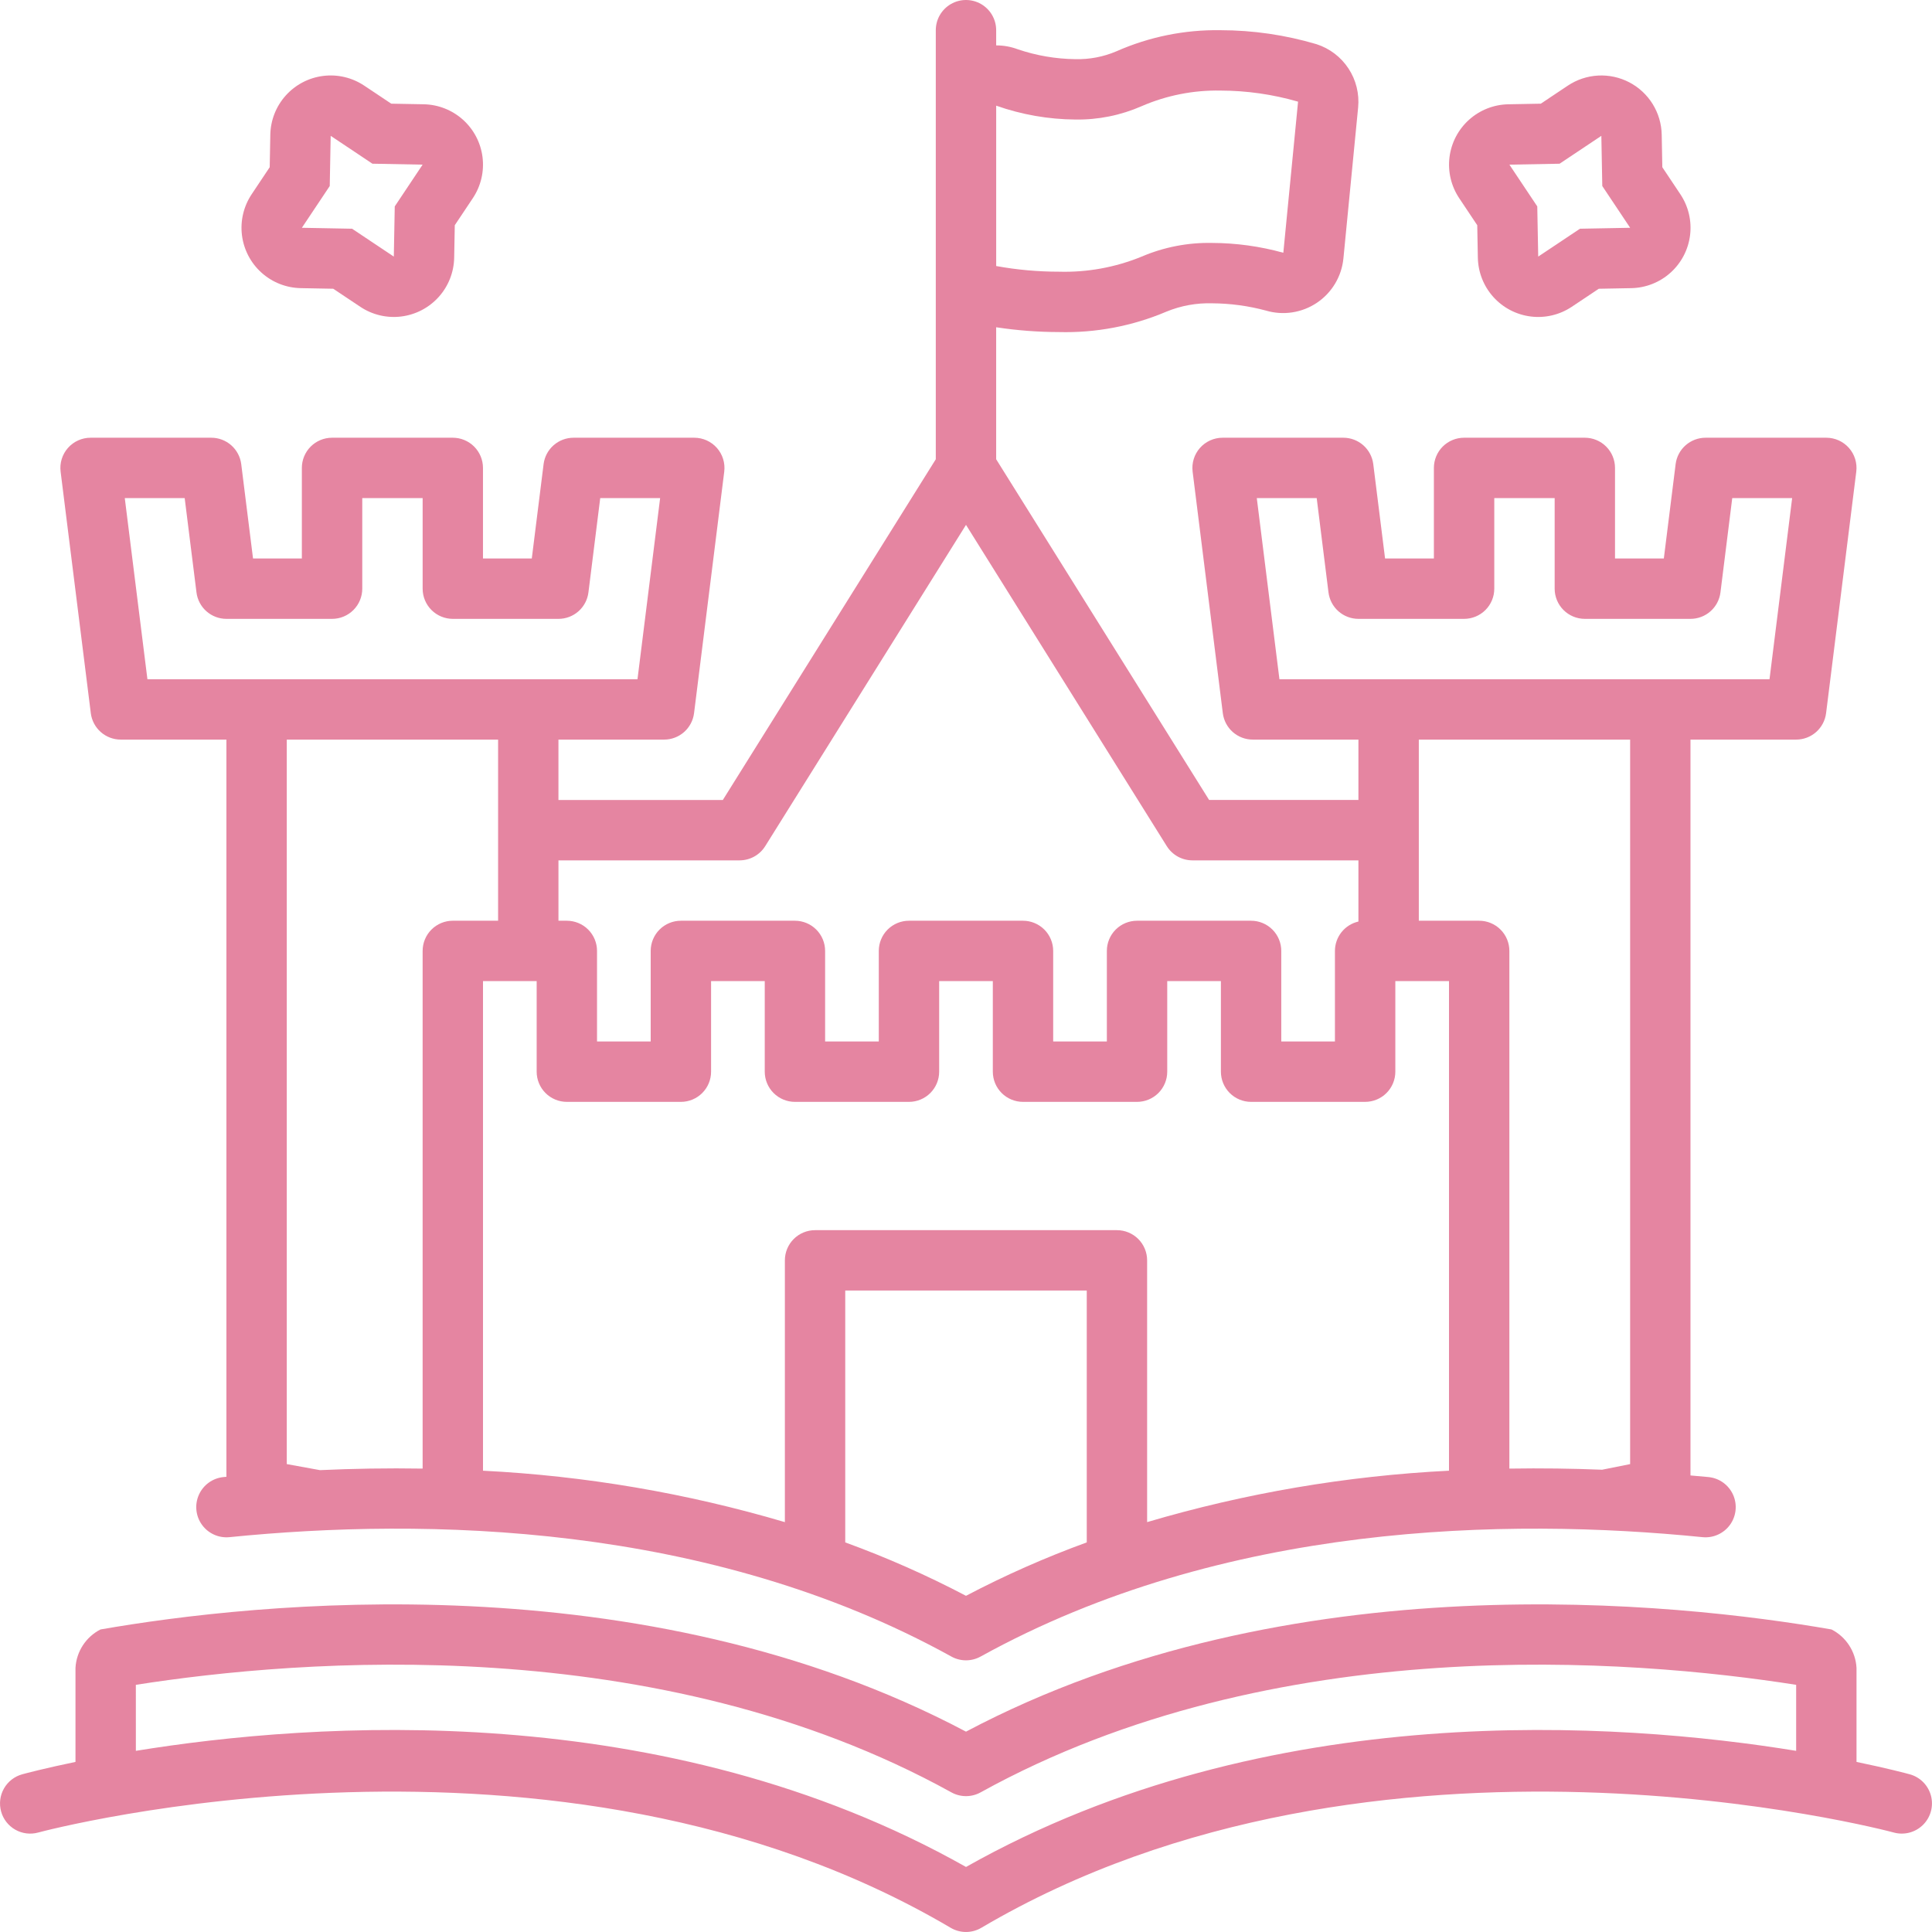 <?xml version="1.0" encoding="UTF-8"?>
<svg width="1200pt" height="1200pt" version="1.1" viewBox="0 0 1200 1200" xmlns="http://www.w3.org/2000/svg">
 <g fill="#e585a1">
  <path d="m131.25 271.88h-75c-5.379 0.004-10.496 2.312-14.051 6.344-3.559 4.031-5.219 9.395-4.551 14.73l18.75 150h-0.004c0.566 4.535 2.769 8.707 6.195 11.734 3.426 3.023 7.84 4.691 12.41 4.691h65.625v457.89c-0.613 0.062-1.27 0.105-1.875 0.168h-0.004c-6.66 0.68-12.449 4.856-15.199 10.961-2.746 6.106-2.031 13.211 1.875 18.645 3.91 5.434 10.418 8.375 17.078 7.715 121.32-12.176 297.63-9.227 448.42 74.156 5.644 3.125 12.504 3.125 18.148 0 150.8-83.379 327.12-86.336 448.42-74.156 6.66 0.66 13.168-2.281 17.078-7.715 3.906-5.434 4.621-12.539 1.875-18.645-2.746-6.106-8.539-10.281-15.199-10.961-3.652-0.367-7.508-0.672-11.25-1.008l-0.004-457.05h65.625c4.57 0 8.984-1.668 12.41-4.691 3.426-3.027 5.629-7.199 6.195-11.734l18.75-150c0.664-5.336-0.992-10.699-4.551-14.73-3.559-4.031-8.676-6.34-14.055-6.344h-75c-4.57 0-8.98 1.668-12.406 4.691-3.426 3.027-5.629 7.199-6.195 11.734l-7.324 58.574h-30.32l-0.004-56.25c0-4.973-1.977-9.742-5.492-13.258-3.516-3.516-8.285-5.492-13.258-5.492h-75c-4.973 0-9.738 1.977-13.258 5.492-3.516 3.516-5.488 8.285-5.488 13.258v56.25h-30.324l-7.324-58.574c-0.566-4.535-2.769-8.707-6.195-11.734-3.426-3.023-7.836-4.691-12.406-4.691h-75c-5.379 0.004-10.496 2.312-14.055 6.344-3.559 4.031-5.215 9.395-4.551 14.73l18.75 150c0.566 4.535 2.769 8.707 6.195 11.734 3.426 3.023 7.84 4.691 12.41 4.691h65.625v37.5h-92.734l-132.27-211.63v-81.98c12.879 1.965 25.891 2.961 38.918 2.984 22.934 0.609 45.734-3.719 66.848-12.695 9-3.695 18.676-5.457 28.398-5.168 11.254 0.07 22.453 1.582 33.32 4.496 10.746 3.203 22.363 1.449 31.68-4.789 9.32-6.238 15.371-16.305 16.508-27.461l9.148-93.852c0.832-8.523-1.277-17.07-5.981-24.227-4.699-7.156-11.707-12.488-19.859-15.113-19.371-5.742-39.473-8.668-59.68-8.691-22.246-0.352-44.305 4.129-64.652 13.129-8.055 3.43-16.75 5.086-25.5 4.859-12.176-0.145-24.258-2.223-35.785-6.152-4.231-1.582-8.715-2.391-13.234-2.391l-0.129 0.012v-9.457c0-6.699-3.574-12.887-9.375-16.238-5.801-3.348-12.949-3.348-18.75 0-5.801 3.352-9.375 9.539-9.375 16.238v266.5l-132.27 211.63h-102.11v-37.5h65.625c4.57 0 8.984-1.668 12.41-4.691 3.426-3.027 5.629-7.199 6.195-11.734l18.75-150c0.664-5.336-0.992-10.699-4.551-14.73-3.559-4.031-8.676-6.34-14.055-6.344h-75c-4.57 0-8.98 1.668-12.406 4.691-3.426 3.027-5.629 7.199-6.195 11.734l-7.324 58.574h-30.32v-56.25c0-4.973-1.977-9.742-5.492-13.258-3.519-3.516-8.285-5.492-13.258-5.492h-75c-4.973 0-9.742 1.977-13.258 5.492-3.516 3.516-5.492 8.285-5.492 13.258v56.25h-30.324l-7.324-58.574c-0.566-4.535-2.769-8.707-6.195-11.73-3.426-3.027-7.836-4.695-12.406-4.695zm487.5-206.25c15.793 5.574 32.402 8.484 49.148 8.613 14.156 0.227 28.195-2.598 41.16-8.285 15.449-6.703 32.156-10.012 48.992-9.703 16.309 0.035 32.531 2.356 48.199 6.891l-9.152 93.852c-14.391-4-29.25-6.055-44.184-6.106-15.133-0.312-30.156 2.621-44.059 8.594-16.23 6.621-33.668 9.777-51.188 9.27-13.051-0.004-26.078-1.18-38.918-3.516zm-356.25 525v321.54c-22.047-0.359-43.348 0.027-63.762 0.957l-20.613-3.75v-450h131.25v112.5h-28.121c-4.973 0-9.742 1.977-13.258 5.492-3.519 3.516-5.492 8.285-5.492 13.258zm412.5 367.38c-25.719 9.363-50.773 20.445-75 33.176-24.227-12.727-49.285-23.809-75-33.172v-156.44h150zm337.5-48.625-17.402 3.481c-18.535-0.738-37.762-1.012-57.598-0.691v-321.54c0-4.973-1.973-9.742-5.492-13.258-3.516-3.516-8.285-5.492-13.258-5.492h-37.496v-112.5h131.25zm-217.82-487.5-14.062-112.5h37.207l7.324 58.574c0.566 4.535 2.769 8.707 6.195 11.734 3.426 3.023 7.84 4.691 12.41 4.691h65.625-0.004c4.973 0 9.742-1.977 13.258-5.492 3.519-3.516 5.492-8.285 5.492-13.258v-56.25h37.5v56.25c0 4.973 1.977 9.742 5.492 13.258 3.516 3.516 8.285 5.492 13.258 5.492h65.625c4.57 0 8.984-1.668 12.41-4.691 3.426-3.027 5.629-7.199 6.195-11.734l7.324-58.574h37.207l-14.062 112.5zm53.238 262.5c4.973 0 9.742-1.977 13.258-5.492 3.516-3.516 5.492-8.285 5.492-13.258v-56.25h33.332v304.09c-63.543 3.184-126.48 13.906-187.5 31.934v-162.58c0-4.973-1.977-9.742-5.492-13.258-3.516-3.516-8.285-5.492-13.258-5.492h-187.5c-4.973 0-9.742 1.977-13.258 5.492-3.516 3.516-5.492 8.285-5.492 13.258v162.59c-61.016-18.027-123.95-28.75-187.5-31.938v-304.09h33.332v56.25c0 4.973 1.977 9.742 5.492 13.258 3.516 3.516 8.285 5.492 13.258 5.492h70.832c4.973 0 9.742-1.977 13.258-5.492 3.519-3.516 5.492-8.285 5.492-13.258v-56.25h33.332v56.25h0.004c0 4.973 1.977 9.742 5.492 13.258 3.516 3.516 8.285 5.492 13.258 5.492h70.832c4.973 0 9.742-1.977 13.258-5.492 3.519-3.516 5.492-8.285 5.492-13.258v-56.25h33.324v56.25h0.004c0 4.973 1.973 9.742 5.492 13.258 3.516 3.516 8.285 5.492 13.258 5.492h70.832c4.973 0 9.742-1.977 13.258-5.492 3.516-3.516 5.492-8.285 5.492-13.258v-56.25h33.332v56.25c0.004 4.973 1.977 9.742 5.492 13.258 3.519 3.516 8.285 5.492 13.258 5.492zm-388.54-150c6.469-0.004 12.477-3.336 15.902-8.816l124.72-199.56 124.72 199.56c3.426 5.481 9.434 8.812 15.902 8.816h103.12v38c-4.141 0.941-7.836 3.258-10.488 6.574-2.648 3.316-4.094 7.434-4.098 11.676v56.25h-33.332v-56.25c-0.004-4.973-1.977-9.742-5.492-13.258-3.519-3.516-8.285-5.492-13.258-5.492h-70.836c-4.973 0-9.742 1.977-13.258 5.492-3.516 3.516-5.492 8.285-5.492 13.258v56.25h-33.336v-56.25c0-4.973-1.973-9.742-5.488-13.258-3.519-3.516-8.285-5.492-13.258-5.492h-70.828c-4.973 0-9.738 1.977-13.258 5.492-3.516 3.516-5.488 8.285-5.488 13.258v56.25h-33.336v-56.25c0-4.973-1.977-9.742-5.492-13.258-3.516-3.516-8.285-5.492-13.258-5.492h-70.836c-4.973 0-9.738 1.977-13.258 5.492-3.516 3.516-5.488 8.285-5.492 13.258v56.25h-33.332v-56.25c0-4.973-1.977-9.742-5.492-13.258-3.516-3.516-8.285-5.492-13.258-5.492h-5.211v-37.5zm-253.12-150c4.973 0 9.742-1.977 13.258-5.492 3.516-3.516 5.492-8.285 5.492-13.258v-56.25h37.5v56.25c0 4.973 1.973 9.742 5.492 13.258 3.516 3.516 8.285 5.492 13.258 5.492h65.625-0.004c4.57 0 8.984-1.668 12.41-4.691 3.426-3.027 5.629-7.199 6.195-11.734l7.324-58.574h37.207l-14.062 112.5h-304.39l-14.062-112.5h37.207l7.324 58.574c0.566 4.535 2.769 8.707 6.195 11.73 3.426 3.027 7.84 4.695 12.41 4.695z"/>
  <path d="m167.52 103.86-11.211 16.797c-5.004 7.5-7.141 16.551-6.016 25.496 1.121 8.945 5.43 17.184 12.137 23.211 6.703 6.027 15.352 9.438 24.367 9.605l20.191 0.379 16.797 11.211c7.5 5.008 16.547 7.144 25.492 6.019s17.188-5.434 23.215-12.137c6.027-6.703 9.438-15.355 9.605-24.367l0.379-20.191 11.211-16.797v-0.004c5.004-7.496 7.141-16.547 6.019-25.492-1.125-8.945-5.434-17.188-12.137-23.215-6.707-6.027-15.355-9.438-24.371-9.605l-20.191-0.375-16.797-11.215c-7.496-5.004-16.547-7.141-25.492-6.016-8.945 1.121-17.188 5.43-23.215 12.137-6.027 6.703-9.438 15.355-9.605 24.367zm37.289 11.684 0.586-31.172 25.93 17.309 31.172 0.582-17.309 25.938-0.582 31.172-25.934-17.309-31.172-0.582z"/>
  <path d="m1012 51.141c-5.961-3.117-12.656-4.57-19.375-4.211-6.719 0.359-13.219 2.519-18.816 6.254l-16.797 11.215-20.191 0.379v-0.004c-9.016 0.172-17.668 3.582-24.371 9.609-6.703 6.027-11.012 14.266-12.137 23.211-1.121 8.945 1.016 17.996 6.019 25.492l11.211 16.797 0.379 20.191v0.004c0.168 9.012 3.578 17.664 9.605 24.367 6.027 6.707 14.27 11.016 23.215 12.137 8.941 1.125 17.992-1.012 25.492-6.016l16.797-11.211 20.191-0.379c9.012-0.172 17.664-3.582 24.367-9.609 6.707-6.027 11.016-14.266 12.137-23.211 1.125-8.945-1.012-17.996-6.016-25.492l-11.211-16.797-0.379-20.195c-0.129-6.731-2.062-13.301-5.602-19.023-3.539-5.723-8.555-10.387-14.52-13.508zm-30.652 90.922-25.934 17.312-0.586-31.172-17.309-25.934 31.172-0.582 25.934-17.312 0.586 31.172 17.309 25.934z"/>
  <path d="m0.672 1125.1c1.312 4.801 4.477 8.879 8.801 11.34 4.324 2.461 9.449 3.102 14.242 1.781 3.188-0.887 321.33-85.574 566.76 59.172v-0.004c2.887 1.703 6.176 2.602 9.523 2.602s6.637-0.898 9.52-2.602c245.43-144.73 563.58-60.059 566.76-59.172l0.004 0.004c6.457 1.766 13.363-0.047 18.125-4.75 4.762-4.707 6.652-11.594 4.965-18.07-1.691-6.477-6.703-11.562-13.156-13.344-2.356-0.645-14.145-3.777-33.098-7.695v-58.434c-0.578-10.141-6.484-19.215-15.527-23.84-95.27-16.59-336.24-43.148-537.59 63.465-201.35-106.61-442.34-80.062-537.59-63.465-9.043 4.625-14.949 13.699-15.527 23.84v58.43c-18.949 3.918-30.738 7.051-33.098 7.695v0.004c-4.793 1.316-8.867 4.488-11.324 8.809s-3.102 9.441-1.785 14.234zm83.707-78.621c101.57-15.957 323.79-34.25 506.55 66.793 5.644 3.125 12.504 3.125 18.148 0 182.79-101.06 404.98-82.75 506.55-66.793v40.996c-109.85-17.863-327.93-33.773-515.62 72.125-187.7-105.9-405.78-89.988-515.62-72.125z"/>
 </g>
</svg>
